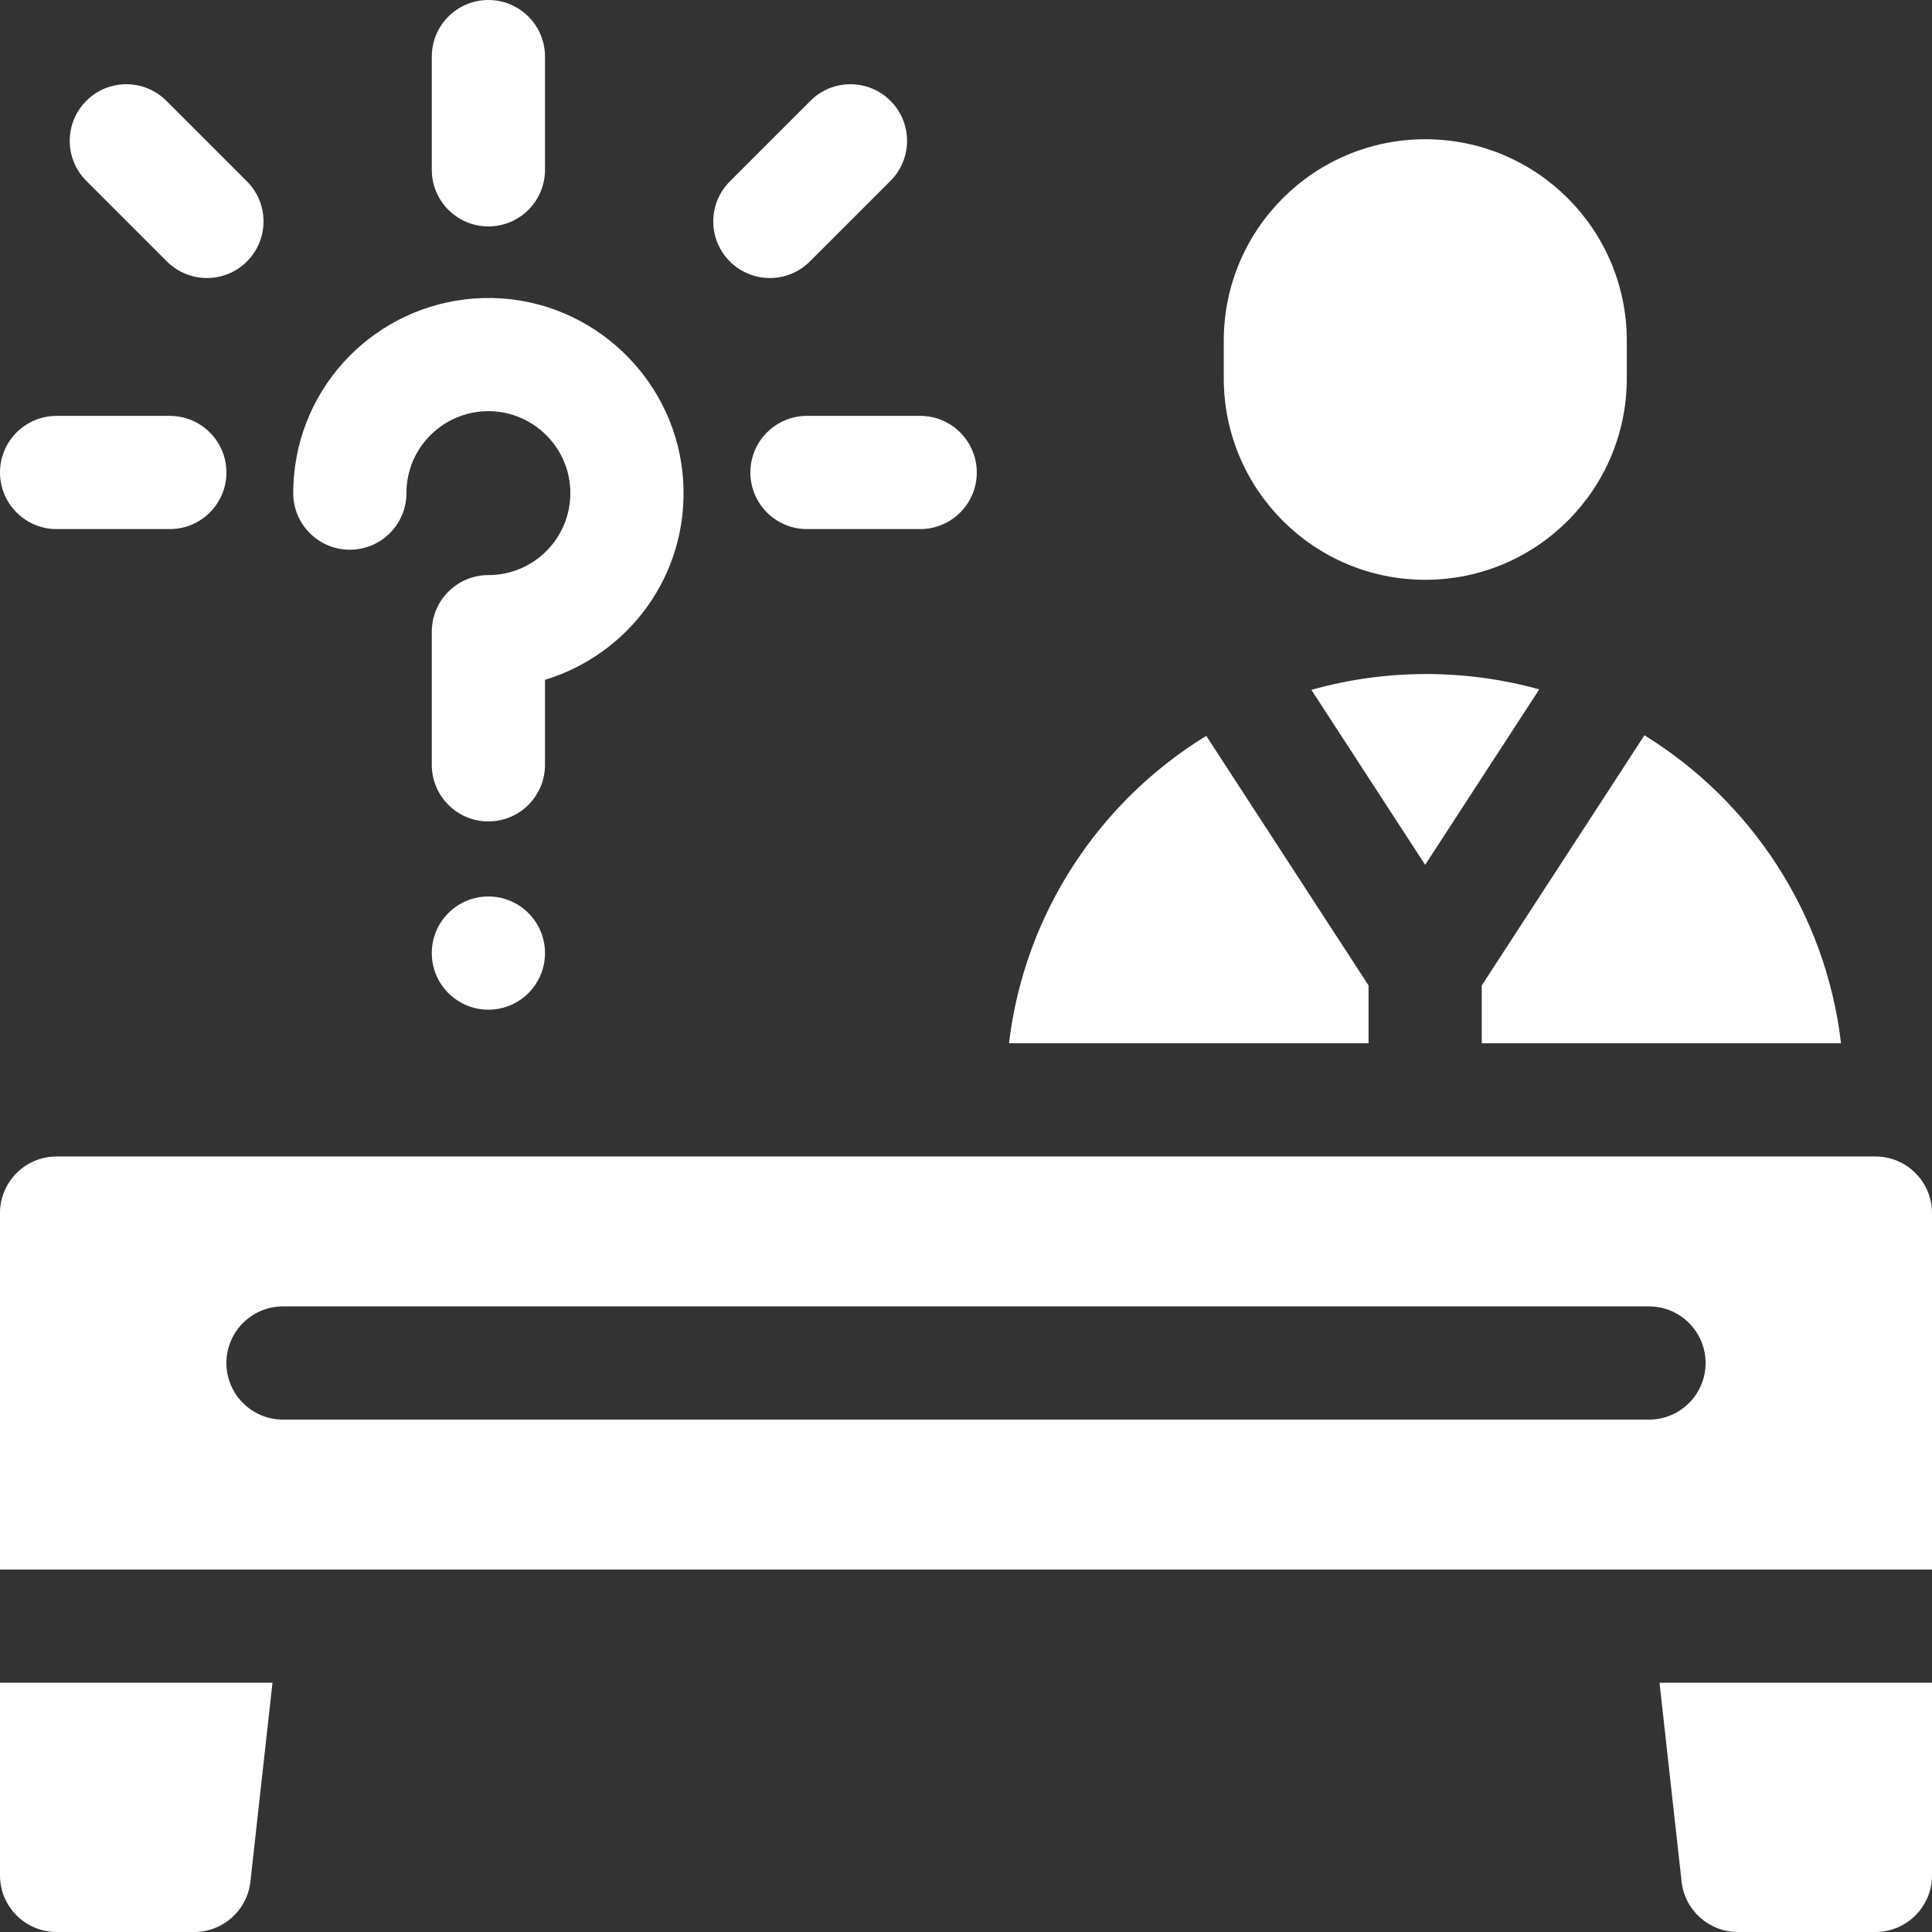 <?xml version="1.0" encoding="UTF-8"?> <svg xmlns="http://www.w3.org/2000/svg" xmlns:xlink="http://www.w3.org/1999/xlink" xmlns:svgjs="http://svgjs.dev/svgjs" id="Capa_1" height="300" viewBox="0 0 512 512" width="300" version="1.1"><rect x="0" y="0" width="512" height="512" fill="#333333" stroke="none"/><g width="100%" height="100%" transform="matrix(1,0,0,1,0,0)"><g><path d="m377.71 153.65c29.487 0 53.41-23.899 53.41-53.4v-9.95c0-29.49-23.91-53.4-53.41-53.4-29.49 0-53.4 23.91-53.4 53.4v9.95c0 29.49 23.91 53.4 53.4 53.4z" fill="#ffffff" fill-opacity="1" data-original-color="#000000ff" stroke="none" stroke-opacity="1"></path><path d="m362.68 261.15-43.01-66.15c-28.27 17.36-48.17 46.99-52.28 81.48h95.29z" fill="#ffffff" fill-opacity="1" data-original-color="#000000ff" stroke="none" stroke-opacity="1"></path><path d="m347.53 182.82 30.15 46.37 30.24-46.5c-19.53-5.42-40.57-5.46-60.39.13z" fill="#ffffff" fill-opacity="1" data-original-color="#000000ff" stroke="none" stroke-opacity="1"></path><path d="m392.68 276.48h95.21c-4.03-34.49-23.87-64.2-52.1-81.62l-43.11 66.29z" fill="#ffffff" fill-opacity="1" data-original-color="#000000ff" stroke="none" stroke-opacity="1"></path><path d="m445.64 498.66c.84 7.59 7.26 13.34 14.91 13.34h36.45c8.28 0 15-6.72 15-15v-51.05h-72.21z" fill="#ffffff" fill-opacity="1" data-original-color="#000000ff" stroke="none" stroke-opacity="1"></path><path d="m0 497c0 8.28 6.72 15 15 15h36.45c7.65 0 14.07-5.75 14.91-13.34l5.85-52.71h-72.21z" fill="#ffffff" fill-opacity="1" data-original-color="#000000ff" stroke="none" stroke-opacity="1"></path><path d="m129.43 60.002c8.284 0 15-6.716 15-15v-30.002c0-8.284-6.716-15-15-15s-15 6.716-15 15v30.002c0 8.285 6.716 15 15 15z" fill="#ffffff" fill-opacity="1" data-original-color="#000000ff" stroke="none" stroke-opacity="1"></path><path d="m15 140.212h30.002c8.284 0 15-6.716 15-15s-6.716-15-15-15h-30.002c-8.284 0-15 6.716-15 15s6.716 15 15 15z" fill="#ffffff" fill-opacity="1" data-original-color="#000000ff" stroke="none" stroke-opacity="1"></path><path d="m198.857 125.212c0 8.284 6.716 15 15 15h30.002c8.284 0 15-6.716 15-15s-6.715-15-15-15h-30.002c-8.284 0-15 6.716-15 15z" fill="#ffffff" fill-opacity="1" data-original-color="#000000ff" stroke="none" stroke-opacity="1"></path><path d="m44.232 69.286c5.857 5.858 15.355 5.859 21.213 0 5.858-5.858 5.858-15.355 0-21.213l-21.357-21.357c-5.857-5.858-15.355-5.858-21.213 0s-5.858 15.355 0 21.213z" fill="#ffffff" fill-opacity="1" data-original-color="#000000ff" stroke="none" stroke-opacity="1"></path><path d="m214.628 69.286 21.357-21.357c5.858-5.858 5.858-15.355 0-21.213-5.857-5.858-15.355-5.858-21.213 0l-21.357 21.357c-5.858 5.858-5.858 15.355 0 21.213 5.857 5.858 15.355 5.859 21.213 0z" fill="#ffffff" fill-opacity="1" data-original-color="#000000ff" stroke="none" stroke-opacity="1"></path><circle cx="129.43" cy="252.577" r="15" fill="#ffffff" fill-opacity="1" data-original-color="#000000ff" stroke="none" stroke-opacity="1"></circle><path d="m92.71 145.683c8.284 0 15-6.716 15-15 0-12.325 10.129-21.943 22.175-21.715 11.321.228 20.648 9.25 21.234 20.54.65 12.51-9.265 22.896-21.69 22.896-8.284 0-15 6.716-15 15v35.281c0 8.284 6.716 15 15 15s15-6.716 15-15v-22.523c22.158-6.748 37.924-27.65 36.65-52.208-1.397-26.921-23.619-48.436-50.59-48.979-26.226-.497-48.667 18.61-52.282 44.516-.33 2.369-.498 4.789-.498 7.193.001 8.283 6.717 14.999 15.001 14.999z" fill="#ffffff" fill-opacity="1" data-original-color="#000000ff" stroke="none" stroke-opacity="1"></path><path d="m497 306.48h-482c-8.28 0-15 6.71-15 15v94.47h512v-94.47c0-8.29-6.72-15-15-15zm-60 69.73h-362c-8.28 0-15-6.71-15-15 0-8.28 6.72-15 15-15h362c8.28 0 15 6.72 15 15 0 8.29-6.72 15-15 15z" fill="#ffffff" fill-opacity="1" data-original-color="#000000ff" stroke="none" stroke-opacity="1"></path></g></g></svg> 